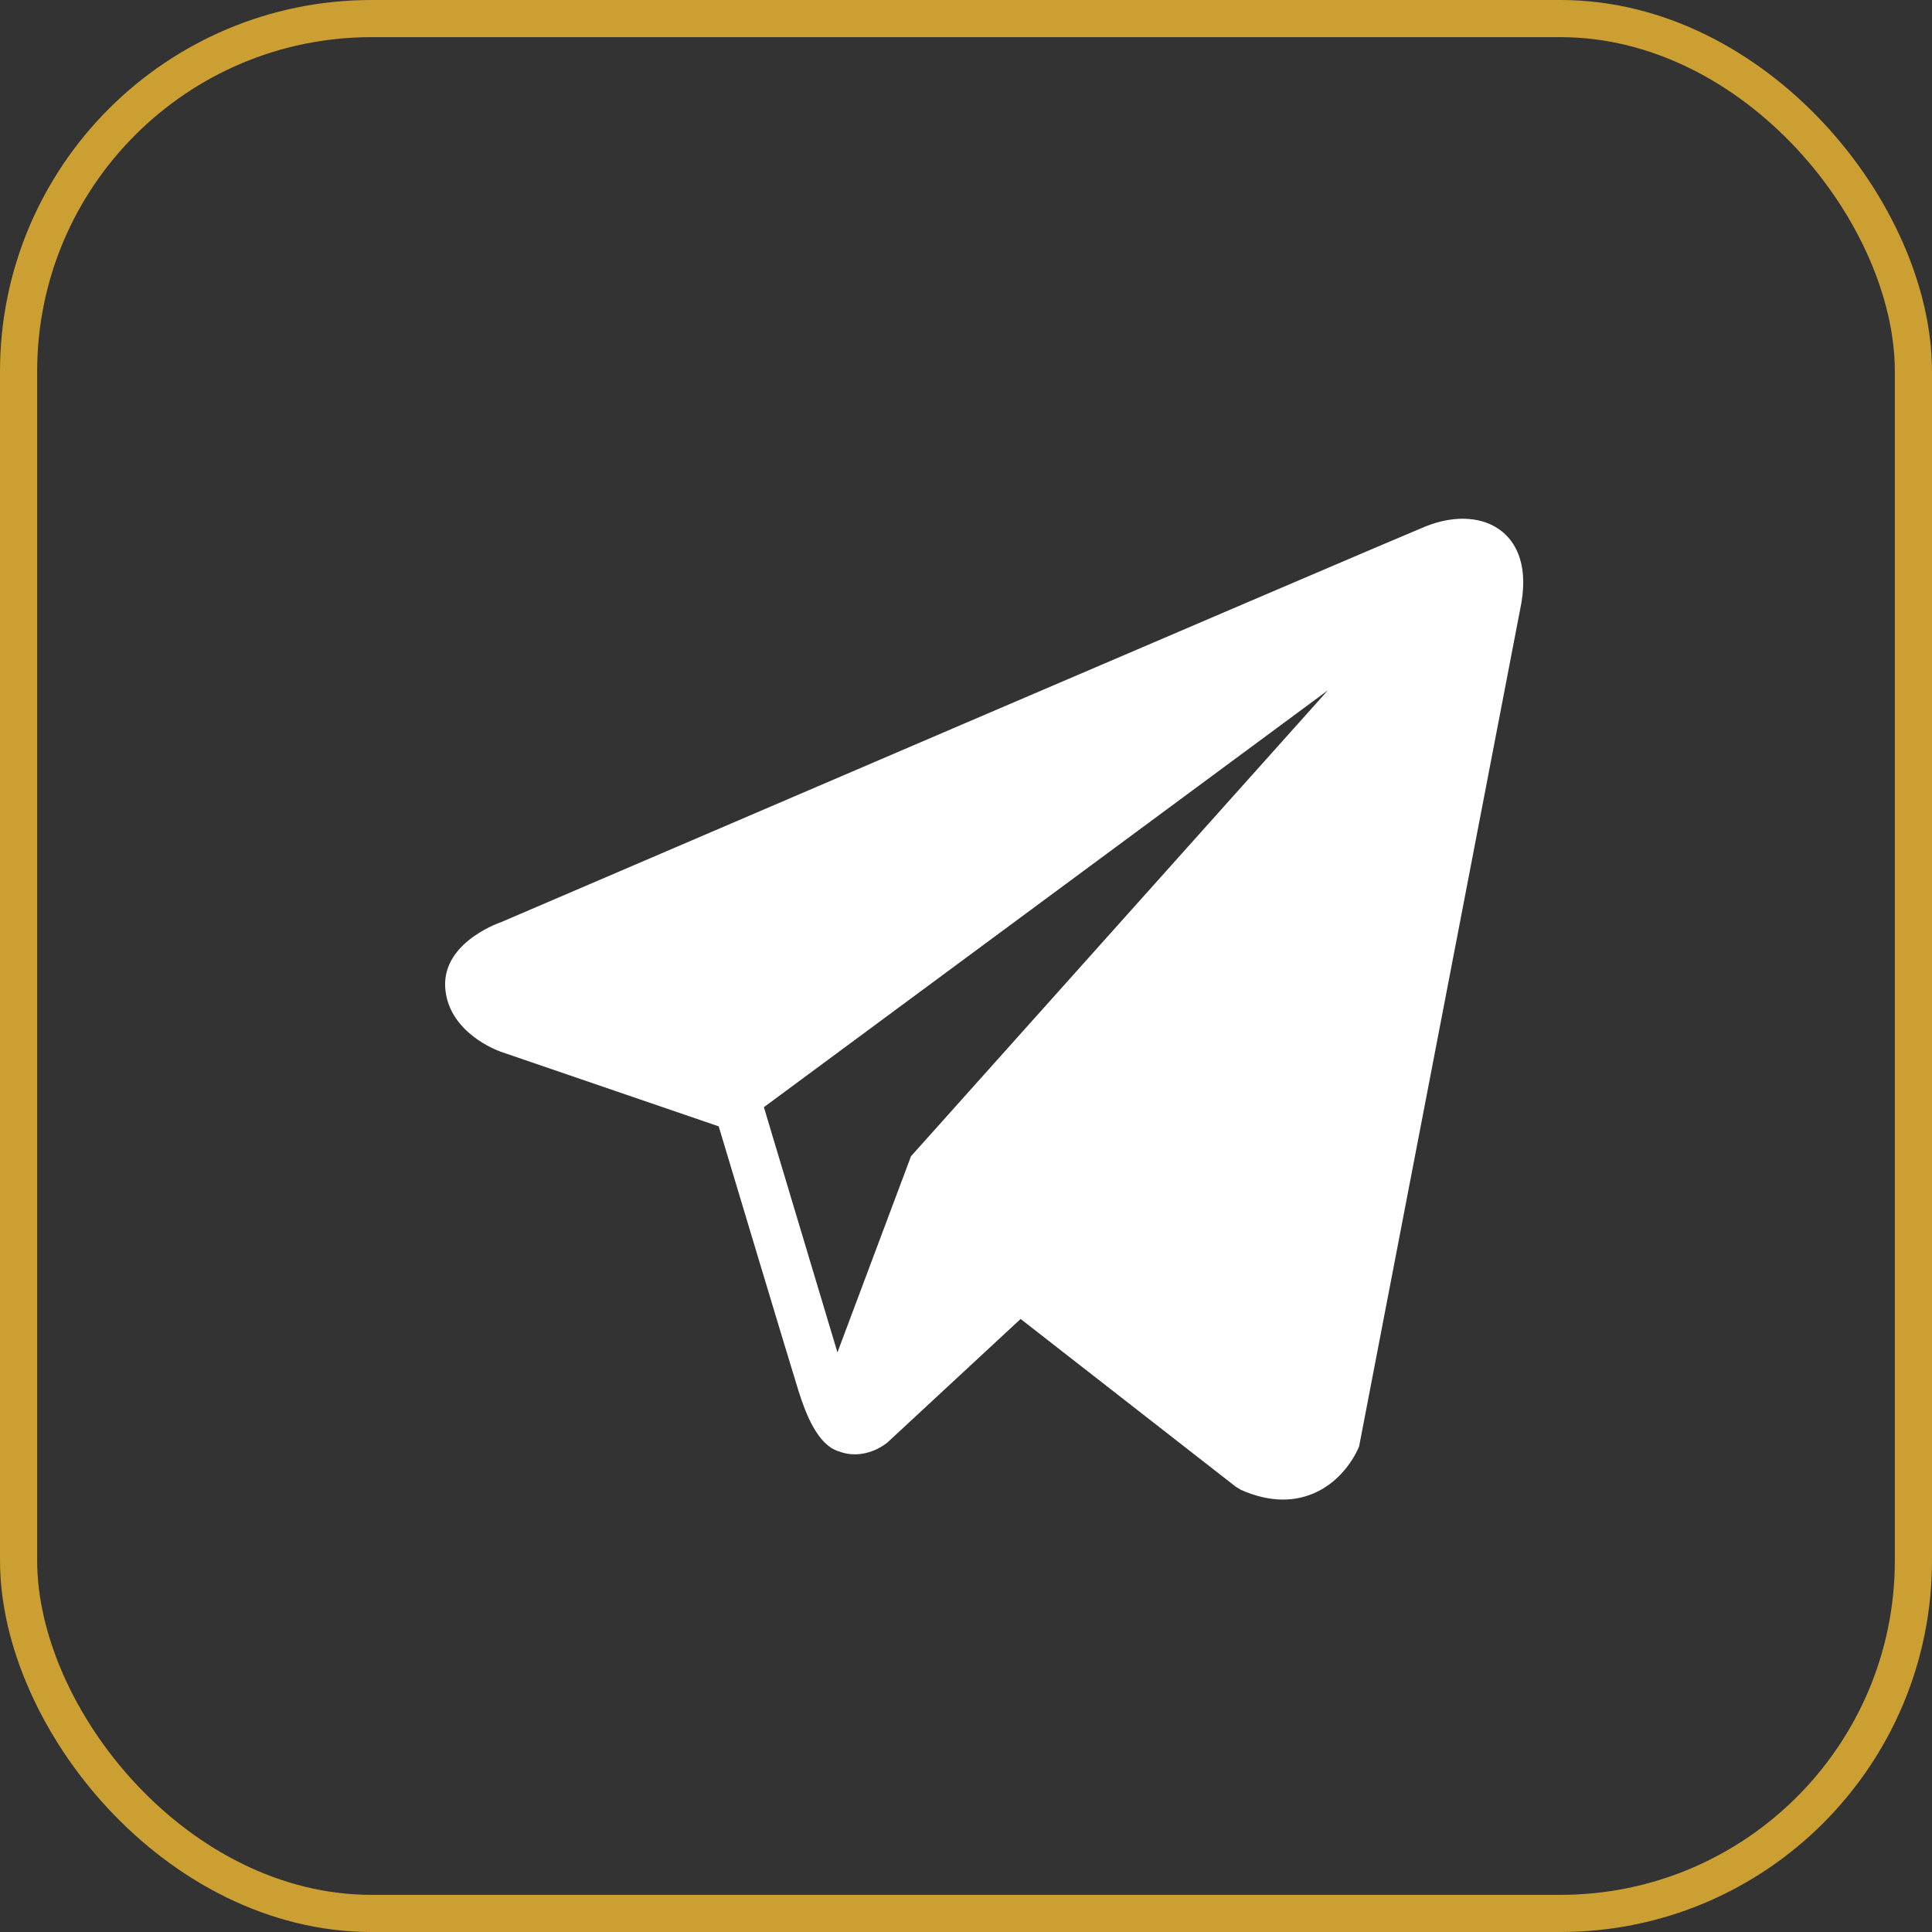 <?xml version="1.0" encoding="UTF-8"?> <svg xmlns="http://www.w3.org/2000/svg" width="52" height="52" viewBox="0 0 52 52" fill="none"><rect x="0" y="0" width="52" height="52" fill="#333333" stroke="none"/><rect x="0.5" y="0.5" width="51" height="51" rx="9.5" stroke="#CC9F33"></rect><path d="M40.45 14.324C39.955 13.905 39.178 13.845 38.374 14.167H38.373C37.527 14.507 14.441 24.409 13.501 24.814C13.33 24.873 11.837 25.43 11.991 26.671C12.128 27.79 13.328 28.253 13.474 28.306L19.344 30.316C19.733 31.612 21.169 36.395 21.486 37.416C21.684 38.053 22.007 38.89 22.572 39.062C23.069 39.254 23.562 39.079 23.882 38.828L27.47 35.5L33.263 40.017L33.401 40.1C33.794 40.274 34.171 40.361 34.531 40.361C34.809 40.361 35.075 40.309 35.33 40.205C36.198 39.849 36.545 39.022 36.581 38.928L40.908 16.437C41.172 15.236 40.806 14.625 40.45 14.324ZM24.52 31.12L22.54 36.4L20.56 29.8L35.74 18.58L24.52 31.12Z" fill="white"></path></svg> 